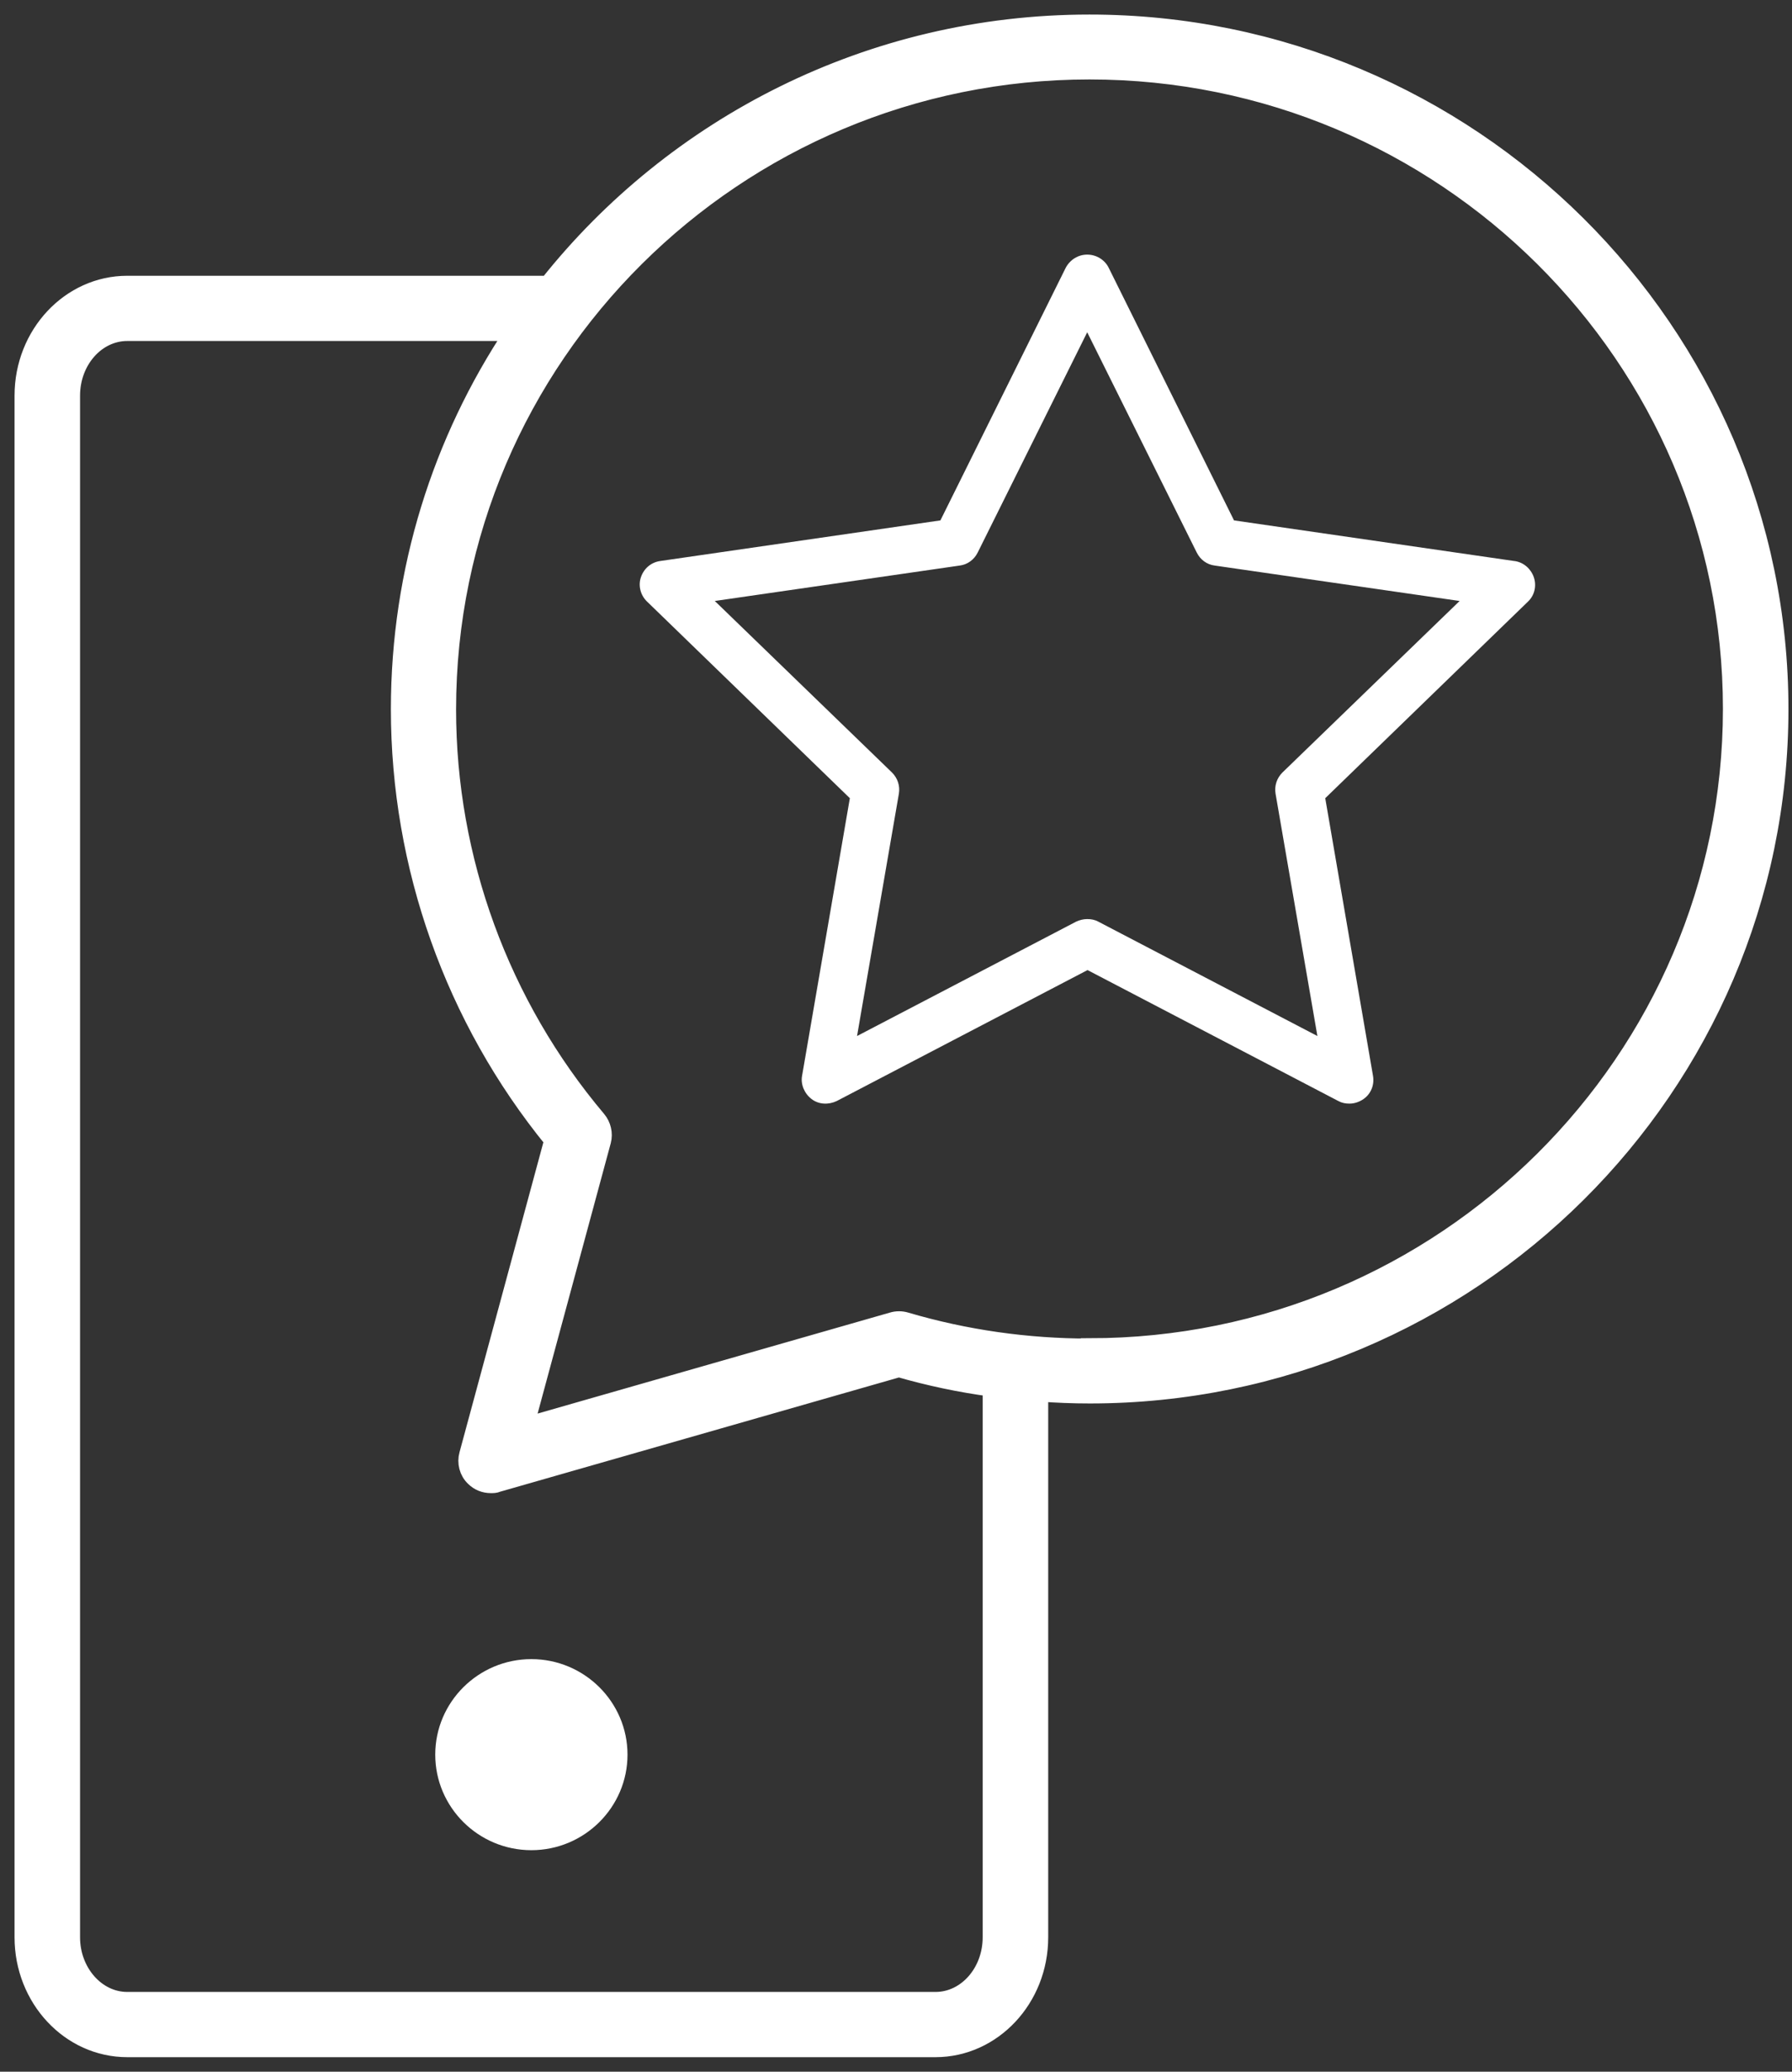 <svg width="77" height="89" viewBox="0 0 77 89" fill="none" xmlns="http://www.w3.org/2000/svg">
<rect x="0" y="0" width="77" height="89" fill="#333333" stroke="none"/>
<path d="M65.064 24.101L53.024 22.356L47.643 11.511C47.475 11.162 47.11 10.938 46.716 10.938C46.323 10.938 45.972 11.162 45.789 11.511L40.408 22.356L28.368 24.101C27.975 24.157 27.666 24.422 27.539 24.799C27.413 25.162 27.525 25.58 27.806 25.846L36.517 34.29L34.465 46.21C34.395 46.587 34.564 46.978 34.873 47.215C35.182 47.453 35.603 47.467 35.955 47.299L46.73 41.674L57.506 47.299C57.66 47.383 57.815 47.411 57.984 47.411C58.194 47.411 58.405 47.341 58.588 47.215C58.911 46.992 59.065 46.601 58.995 46.21L56.944 34.29L65.654 25.846C65.935 25.58 66.034 25.176 65.907 24.799C65.781 24.436 65.472 24.157 65.078 24.101H65.064ZM55.103 33.188C54.865 33.425 54.752 33.76 54.809 34.095L56.607 44.507L47.194 39.594C47.039 39.51 46.885 39.483 46.716 39.483C46.548 39.483 46.393 39.524 46.239 39.594L36.826 44.507L38.624 34.095C38.68 33.76 38.568 33.425 38.329 33.188L30.714 25.818L41.237 24.296C41.574 24.254 41.855 24.045 42.01 23.738L46.716 14.274L51.423 23.738C51.577 24.045 51.858 24.254 52.195 24.296L62.718 25.818L55.103 33.188Z" fill="#FFFFFF"/>
<path d="M22.832 71.275C20.556 71.275 18.702 73.118 18.702 75.379C18.702 77.64 20.556 79.483 22.832 79.483C25.108 79.483 26.963 77.64 26.963 75.379C26.963 73.118 25.108 71.275 22.832 71.275Z" fill="#FFFFFF"/>
<path d="M46.814 1C37.387 1 28.972 5.397 23.549 12.222H5.468C3.009 12.222 1 14.358 1 16.996V83.226C1 85.85 2.995 88 5.468 88H40.197C42.656 88 44.665 85.864 44.665 83.226V59.833C45.381 59.889 46.098 59.917 46.828 59.917C63.181 59.917 76.472 46.698 76.472 30.465C76.472 14.232 63.167 1 46.814 1ZM42.599 83.226C42.599 84.734 41.518 85.948 40.197 85.948H5.468C4.147 85.948 3.065 84.72 3.065 83.226V16.996C3.065 15.488 4.147 14.274 5.468 14.274H22.06C18.969 18.922 17.171 24.491 17.171 30.465C17.171 37.207 19.503 43.767 23.76 48.987L20.107 62.485C20.009 62.834 20.107 63.225 20.374 63.476C20.57 63.671 20.823 63.769 21.09 63.769C21.189 63.769 21.287 63.769 21.371 63.727L38.624 58.786C39.93 59.163 41.251 59.442 42.599 59.623V83.226ZM46.814 57.879C44.131 57.879 41.475 57.502 38.919 56.748C38.736 56.692 38.525 56.692 38.343 56.748L22.565 61.27L25.881 49.015C25.965 48.694 25.881 48.345 25.67 48.094C21.512 43.167 19.222 36.914 19.222 30.479C19.222 15.335 31.599 3.038 46.814 3.038C62.029 3.038 74.407 15.335 74.407 30.451C74.407 45.568 62.029 57.865 46.814 57.865V57.879Z" fill="#FFFFFF" stroke="#FFFFFF" stroke-width="0.75" stroke-miterlimit="10"/>
</svg>